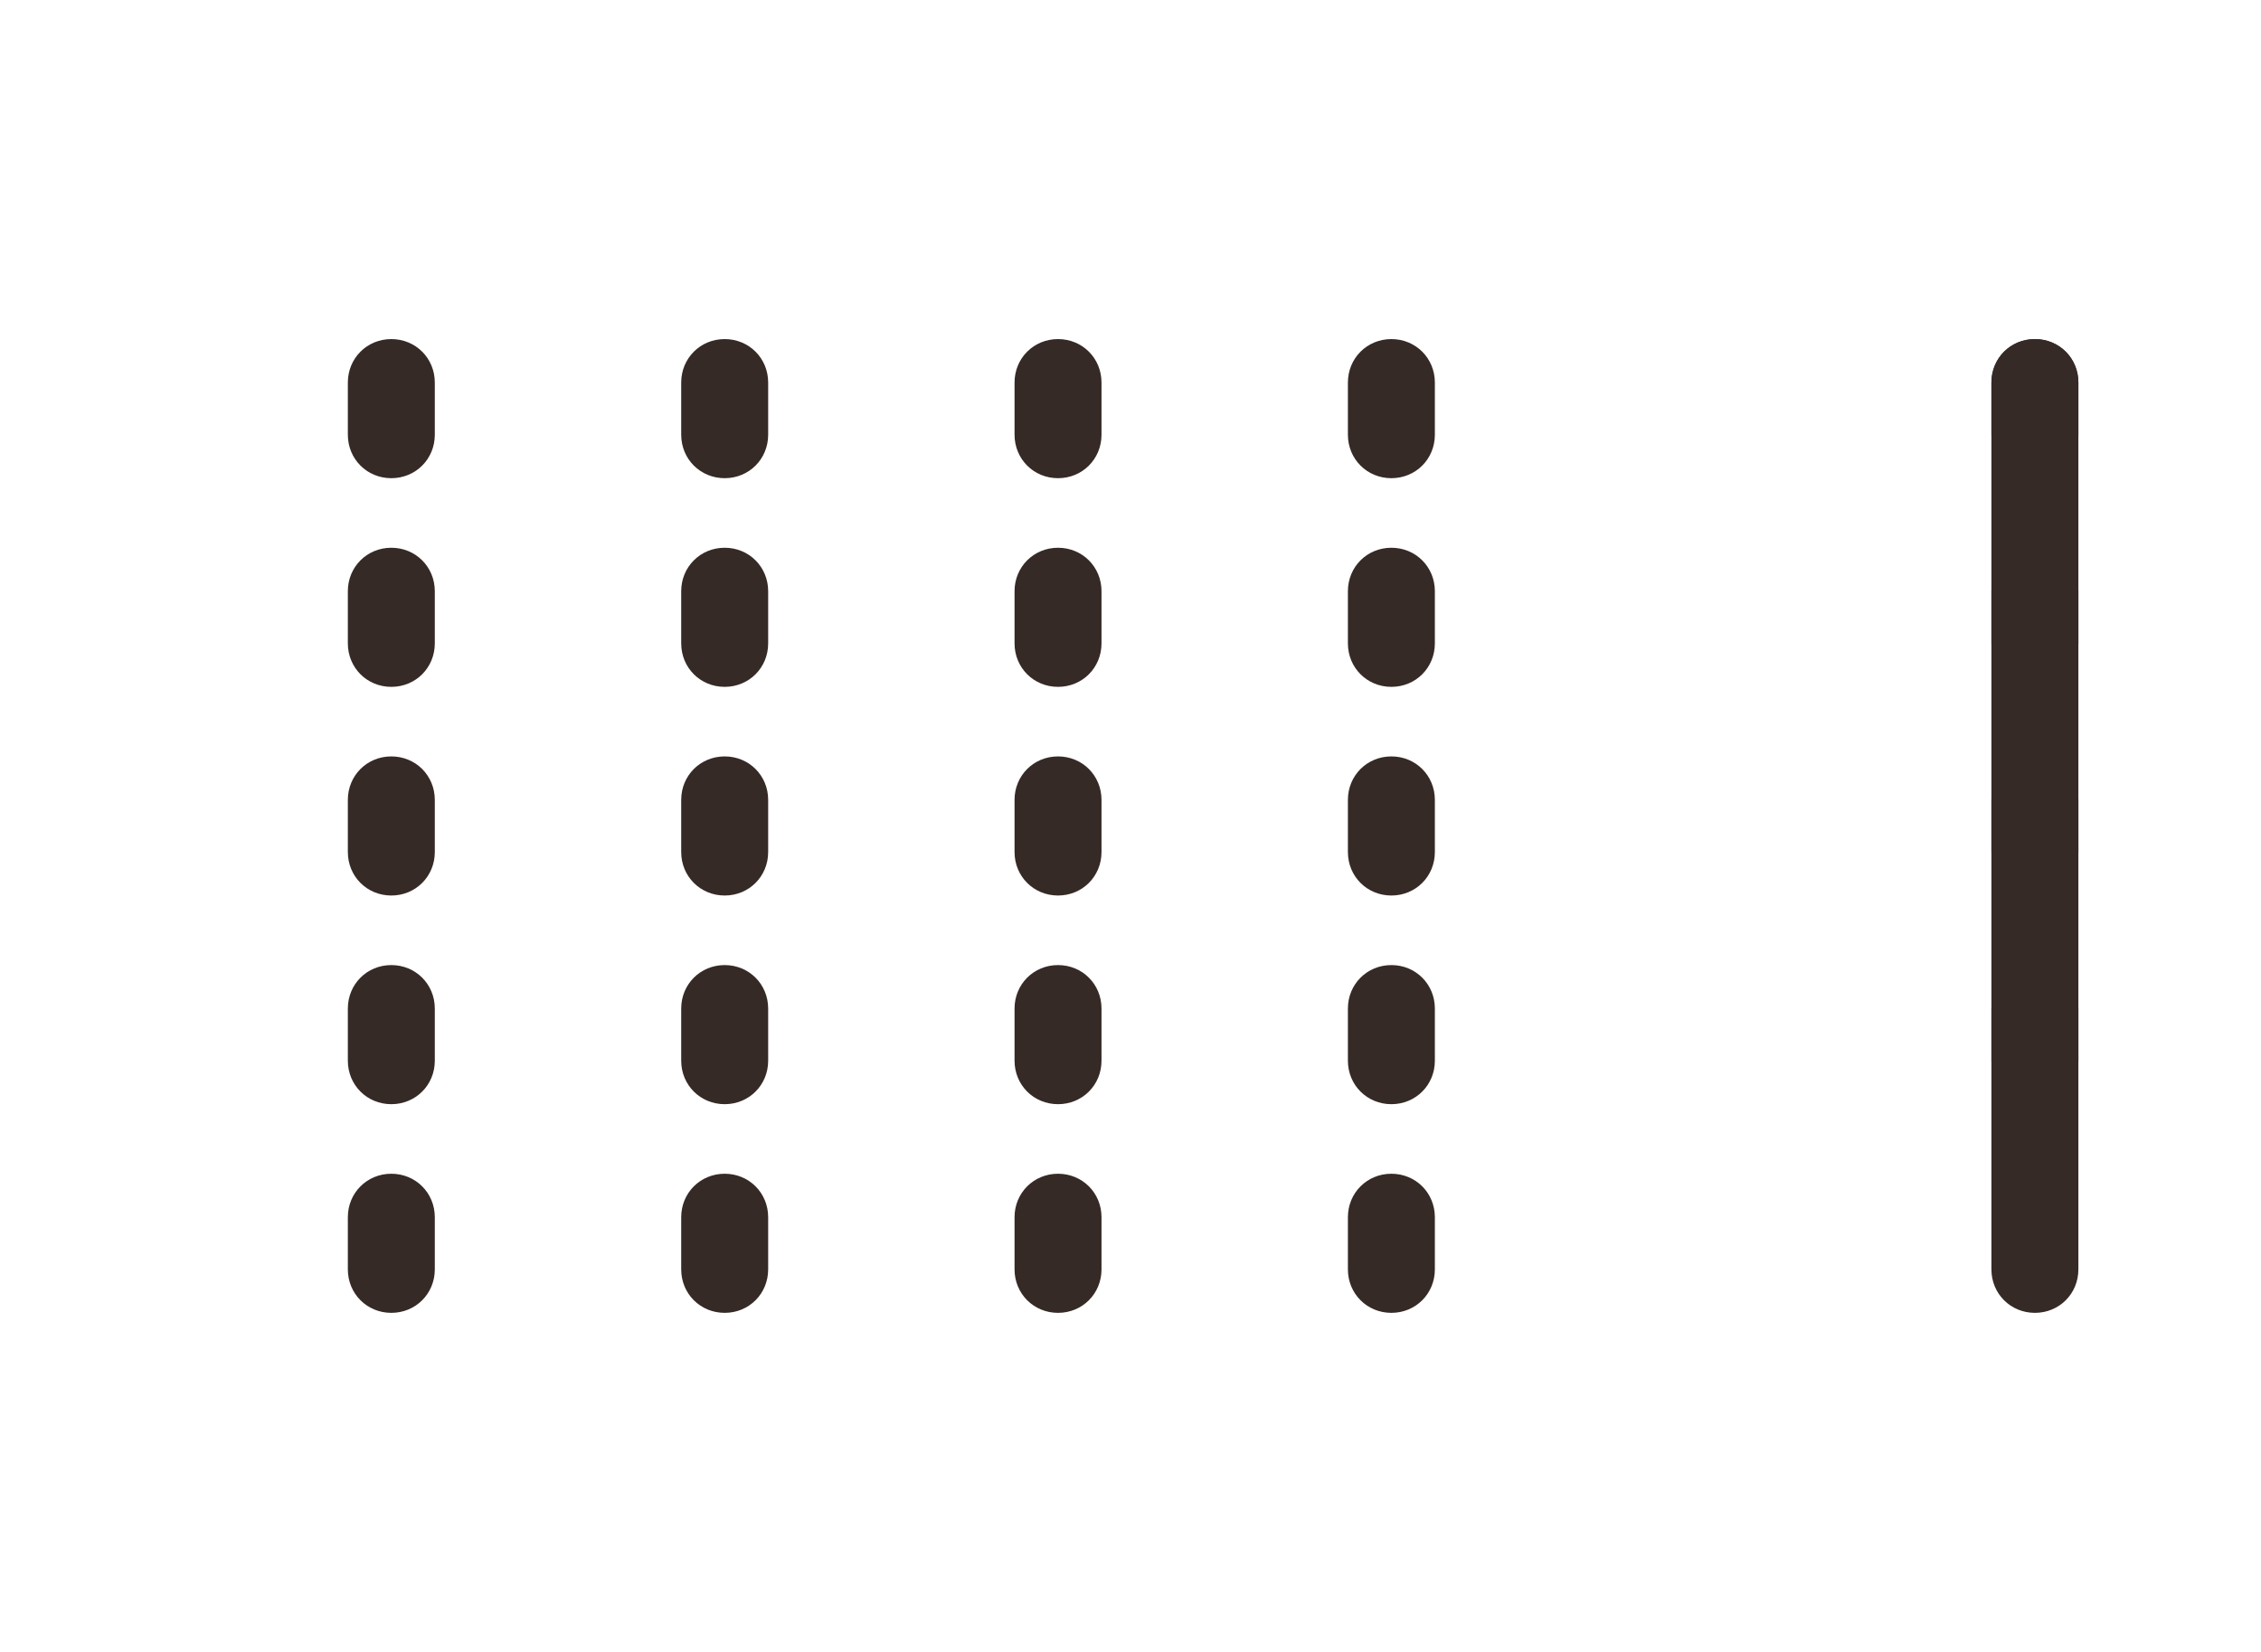 <?xml version="1.0" encoding="utf-8"?>
<!-- Generator: Adobe Illustrator 25.2.3, SVG Export Plug-In . SVG Version: 6.00 Build 0)  -->
<svg version="1.1" id="Lager_1" xmlns="http://www.w3.org/2000/svg" xmlns:xlink="http://www.w3.org/1999/xlink" x="0px" y="0px"
	 viewBox="0 0 130 95" style="enable-background:new 0 0 130 95;" xml:space="preserve">
<style type="text/css">
	.st0{fill-rule:evenodd;clip-rule:evenodd;fill:none;}
	.st1{fill-rule:evenodd;clip-rule:evenodd;fill:#352A26;}
</style>
<desc>Created with Sketch.</desc>
<g id="Design-Desktop-v1">
	<g id="Undersida---Nivå-3" transform="translate(-274, -3187)">
		<g id="Group-11" transform="translate(128, 3037)">
			
				<g id="Group-4-Copy-10" transform="translate(211, 197.5) rotate(-180) translate(-211, -197.5) translate(146, 150)">
				<g id="Sektion-_x2F_-bild_x2F_text-_x2F_-L" transform="translate(33, 35)">
					<g id="Bild">
						<g id="Group">
						</g>
					</g>
				</g>
				<rect id="Rectangle" class="st0" width="129.9" height="94.9"/>
				
					<g id="Group-3" transform="translate(69.167, 47.5) rotate(-90) translate(-69.167, -47.5) translate(41.167, 45)">
					<g id="Group-12-Copy-4">
						<path id="Rectangle_1_" class="st1" d="M2.5,0h3C6.9,0,8,1.1,8,2.5l0,0C8,3.9,6.9,5,5.5,5h-3C1.1,5,0,3.9,0,2.5l0,0
							C0,1.1,1.1,0,2.5,0z"/>
						<path id="Rectangle-Copy-3" class="st1" d="M14.5,0h3C18.9,0,20,1.1,20,2.5l0,0C20,3.9,18.9,5,17.5,5h-3C13.1,5,12,3.9,12,2.5
							l0,0C12,1.1,13.1,0,14.5,0z"/>
						<path id="Rectangle-Copy-4" class="st1" d="M26.5,0h3C30.9,0,32,1.1,32,2.5l0,0C32,3.9,30.9,5,29.5,5h-3C25.1,5,24,3.9,24,2.5
							l0,0C24,1.1,25.1,0,26.5,0z"/>
						<path id="Rectangle-Copy-11" class="st1" d="M50.5,0h3C54.9,0,56,1.1,56,2.5l0,0C56,3.9,54.9,5,53.5,5h-3
							C49.1,5,48,3.9,48,2.5l0,0C48,1.1,49.1,0,50.5,0z"/>
						<path id="Rectangle-Copy-6" class="st1" d="M38.5,0h3C42.9,0,44,1.1,44,2.5l0,0C44,3.9,42.9,5,41.5,5h-3C37.1,5,36,3.9,36,2.5
							l0,0C36,1.1,37.1,0,38.5,0z"/>
					</g>
				</g>
				
					<g id="Group-3-Copy-4" transform="translate(50, 47.5) rotate(-90) translate(-50, -47.5) translate(22, 45)">
					<g id="Group-12-Copy-4_1_">
						<path id="Rectangle_2_" class="st1" d="M2.5,0h3C6.9,0,8,1.1,8,2.5l0,0C8,3.9,6.9,5,5.5,5h-3C1.1,5,0,3.9,0,2.5l0,0
							C0,1.1,1.1,0,2.5,0z"/>
						<path id="Rectangle-Copy-3_1_" class="st1" d="M14.5,0h3C18.9,0,20,1.1,20,2.5l0,0C20,3.9,18.9,5,17.5,5h-3
							C13.1,5,12,3.9,12,2.5l0,0C12,1.1,13.1,0,14.5,0z"/>
						<path id="Rectangle-Copy-4_1_" class="st1" d="M26.5,0h3C30.9,0,32,1.1,32,2.5l0,0C32,3.9,30.9,5,29.5,5h-3
							C25.1,5,24,3.9,24,2.5l0,0C24,1.1,25.1,0,26.5,0z"/>
						<path id="Rectangle-Copy-11_1_" class="st1" d="M50.5,0h3C54.9,0,56,1.1,56,2.5l0,0C56,3.9,54.9,5,53.5,5h-3
							C49.1,5,48,3.9,48,2.5l0,0C48,1.1,49.1,0,50.5,0z"/>
						<path id="Rectangle-Copy-6_1_" class="st1" d="M38.5,0h3C42.9,0,44,1.1,44,2.5l0,0C44,3.9,42.9,5,41.5,5h-3
							C37.1,5,36,3.9,36,2.5l0,0C36,1.1,37.1,0,38.5,0z"/>
					</g>
				</g>
				
					<g id="Group-3-Copy-2" transform="translate(88.333, 47.5) rotate(-90) translate(-88.333, -47.5) translate(60.333, 45)">
					<g id="Group-12-Copy-4_2_">
						<path id="Rectangle_3_" class="st1" d="M2.5,0h3C6.9,0,8,1.1,8,2.5l0,0C8,3.9,6.9,5,5.5,5h-3C1.1,5,0,3.9,0,2.5l0,0
							C0,1.1,1.1,0,2.5,0z"/>
						<path id="Rectangle-Copy-3_2_" class="st1" d="M14.5,0h3C18.9,0,20,1.1,20,2.5l0,0C20,3.9,18.9,5,17.5,5h-3
							C13.1,5,12,3.9,12,2.5l0,0C12,1.1,13.1,0,14.5,0z"/>
						<path id="Rectangle-Copy-4_2_" class="st1" d="M26.5,0h3C30.9,0,32,1.1,32,2.5l0,0C32,3.9,30.9,5,29.5,5h-3
							C25.1,5,24,3.9,24,2.5l0,0C24,1.1,25.1,0,26.5,0z"/>
						<path id="Rectangle-Copy-11_2_" class="st1" d="M50.5,0h3C54.9,0,56,1.1,56,2.5l0,0C56,3.9,54.9,5,53.5,5h-3
							C49.1,5,48,3.9,48,2.5l0,0C48,1.1,49.1,0,50.5,0z"/>
						<path id="Rectangle-Copy-6_2_" class="st1" d="M38.5,0h3C42.9,0,44,1.1,44,2.5l0,0C44,3.9,42.9,5,41.5,5h-3
							C37.1,5,36,3.9,36,2.5l0,0C36,1.1,37.1,0,38.5,0z"/>
					</g>
				</g>
				
					<g id="Group-3-Copy-3" transform="translate(107.5, 47.5) rotate(-90) translate(-107.5, -47.5) translate(79.5, 45)">
					<g id="Group-12-Copy-4_3_">
						<path id="Rectangle_4_" class="st1" d="M2.5,0h3C6.9,0,8,1.1,8,2.5l0,0C8,3.9,6.9,5,5.5,5h-3C1.1,5,0,3.9,0,2.5l0,0
							C0,1.1,1.1,0,2.5,0z"/>
						<path id="Rectangle-Copy-3_3_" class="st1" d="M14.5,0h3C18.9,0,20,1.1,20,2.5l0,0C20,3.9,18.9,5,17.5,5h-3
							C13.1,5,12,3.9,12,2.5l0,0C12,1.1,13.1,0,14.5,0z"/>
						<path id="Rectangle-Copy-4_3_" class="st1" d="M26.5,0h3C30.9,0,32,1.1,32,2.5l0,0C32,3.9,30.9,5,29.5,5h-3
							C25.1,5,24,3.9,24,2.5l0,0C24,1.1,25.1,0,26.5,0z"/>
						<path id="Rectangle-Copy-11_3_" class="st1" d="M50.5,0h3C54.9,0,56,1.1,56,2.5l0,0C56,3.9,54.9,5,53.5,5h-3
							C49.1,5,48,3.9,48,2.5l0,0C48,1.1,49.1,0,50.5,0z"/>
						<path id="Rectangle-Copy-6_3_" class="st1" d="M38.5,0h3C42.9,0,44,1.1,44,2.5l0,0C44,3.9,42.9,5,41.5,5h-3
							C37.1,5,36,3.9,36,2.5l0,0C36,1.1,37.1,0,38.5,0z"/>
					</g>
				</g>
				
					<g id="Group-12-Copy-3" transform="translate(13, 47.5) rotate(-90) translate(-13, -47.5) translate(-15, 45)">
					<path id="Rectangle_5_" class="st1" d="M2.5,0h3C6.9,0,8,1.1,8,2.5l0,0C8,3.9,6.9,5,5.5,5h-3C1.1,5,0,3.9,0,2.5l0,0
						C0,1.1,1.1,0,2.5,0z"/>
					<path id="Rectangle-Copy-3_4_" class="st1" d="M14.5,0h3C18.9,0,20,1.1,20,2.5l0,0C20,3.9,18.9,5,17.5,5h-3
						C13.1,5,12,3.9,12,2.5l0,0C12,1.1,13.1,0,14.5,0z"/>
					<path id="Rectangle-Copy-4_4_" class="st1" d="M26.5,0h3C30.9,0,32,1.1,32,2.5l0,0C32,3.9,30.9,5,29.5,5h-3
						C25.1,5,24,3.9,24,2.5l0,0C24,1.1,25.1,0,26.5,0z"/>
					<path id="Rectangle-Copy-8" class="st1" d="M2.5,0h51C54.9,0,56,1.1,56,2.5l0,0C56,3.9,54.9,5,53.5,5h-51C1.1,5,0,3.9,0,2.5
						l0,0C0,1.1,1.1,0,2.5,0z"/>
					<path id="Rectangle-Copy-6_4_" class="st1" d="M38.5,0h3C42.9,0,44,1.1,44,2.5l0,0C44,3.9,42.9,5,41.5,5h-3
						C37.1,5,36,3.9,36,2.5l0,0C36,1.1,37.1,0,38.5,0z"/>
				</g>
			</g>
		</g>
	</g>
</g>
</svg>
